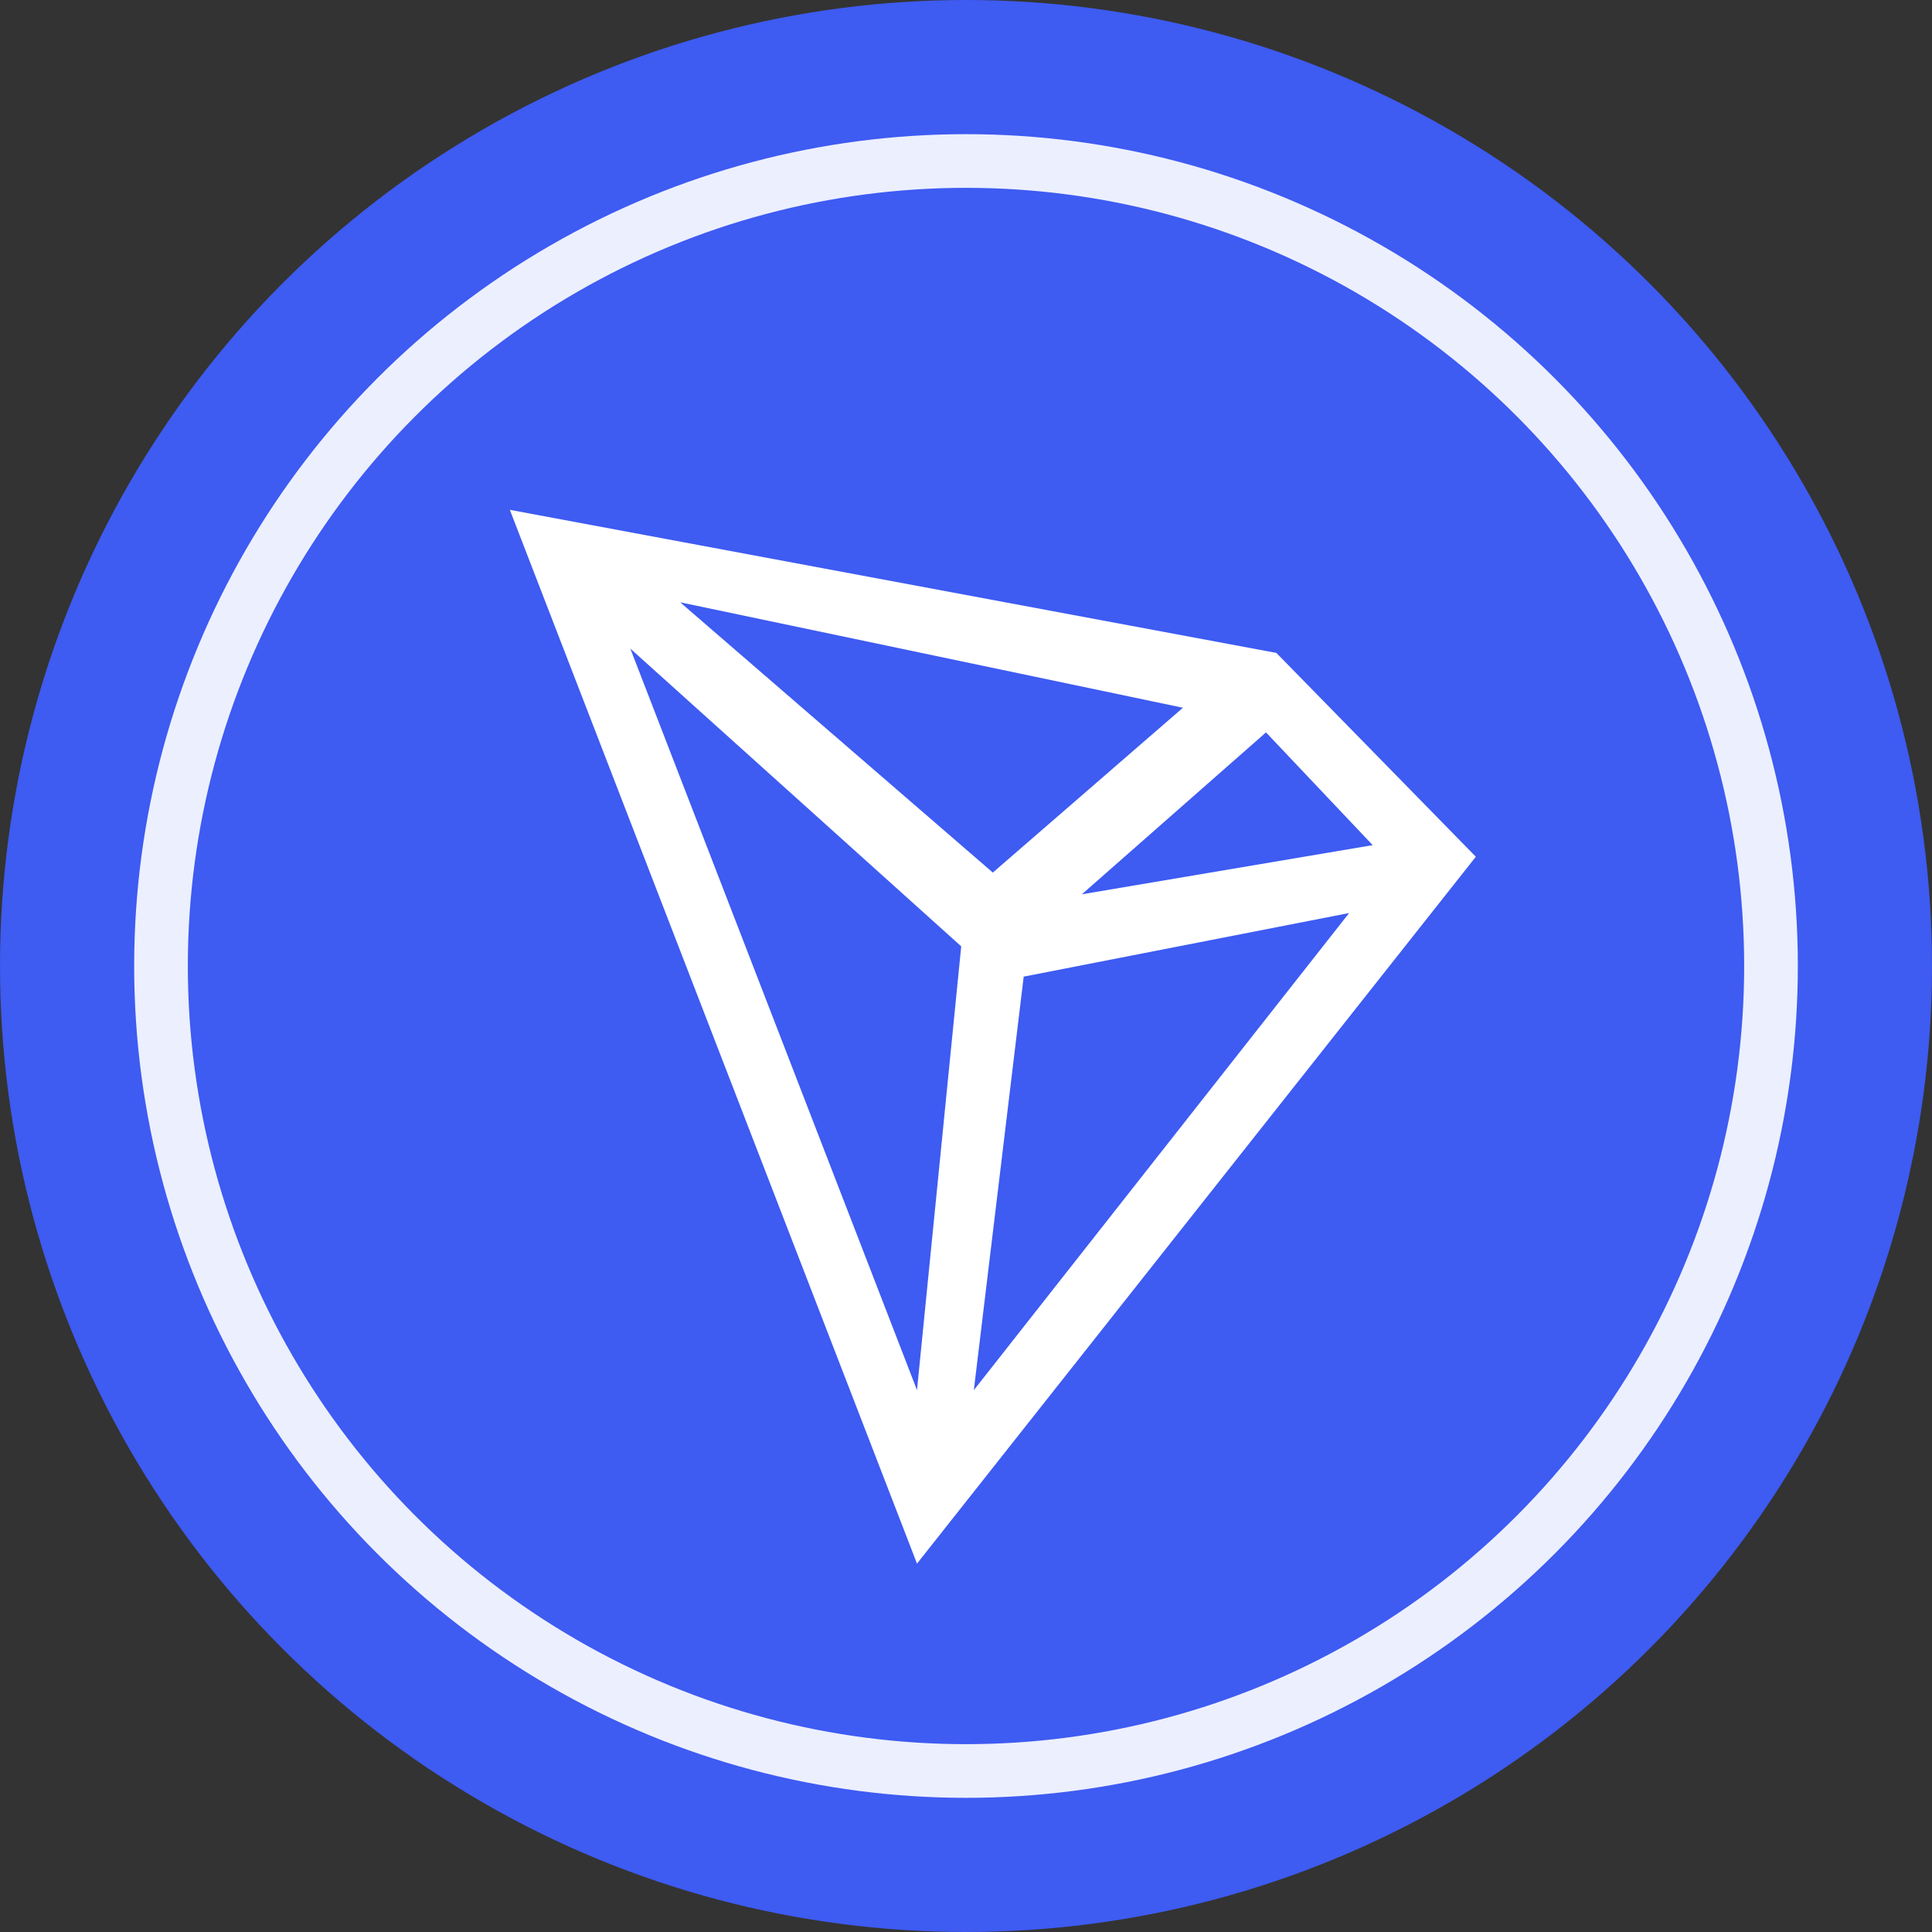 <svg width="36" height="36" viewBox="0 0 36 36" fill="none" xmlns="http://www.w3.org/2000/svg">
<rect x="0" y="0" width="36" height="36" fill="#333333" stroke="none"/>
<circle cx="18" cy="18" r="18" fill="#3E5BF2"/>
<circle opacity="0.9" cx="18" cy="18" r="15" stroke="white"/>
<path fill-rule="evenodd" clip-rule="evenodd" d="M23.783 12.166L9.5 9.5L17.087 29.136L27.5 15.964L23.783 12.166ZM25.578 15.748L20.159 16.664L23.59 13.647L25.578 15.748ZM18.5 16.259L22.042 13.188L12.674 11.223L18.5 16.259ZM17.087 25.903L11.745 12.086L17.911 17.634L17.087 25.903ZM19.075 18.198L18.146 25.903L25.139 17.013L19.075 18.198Z" fill="white"/>
</svg>